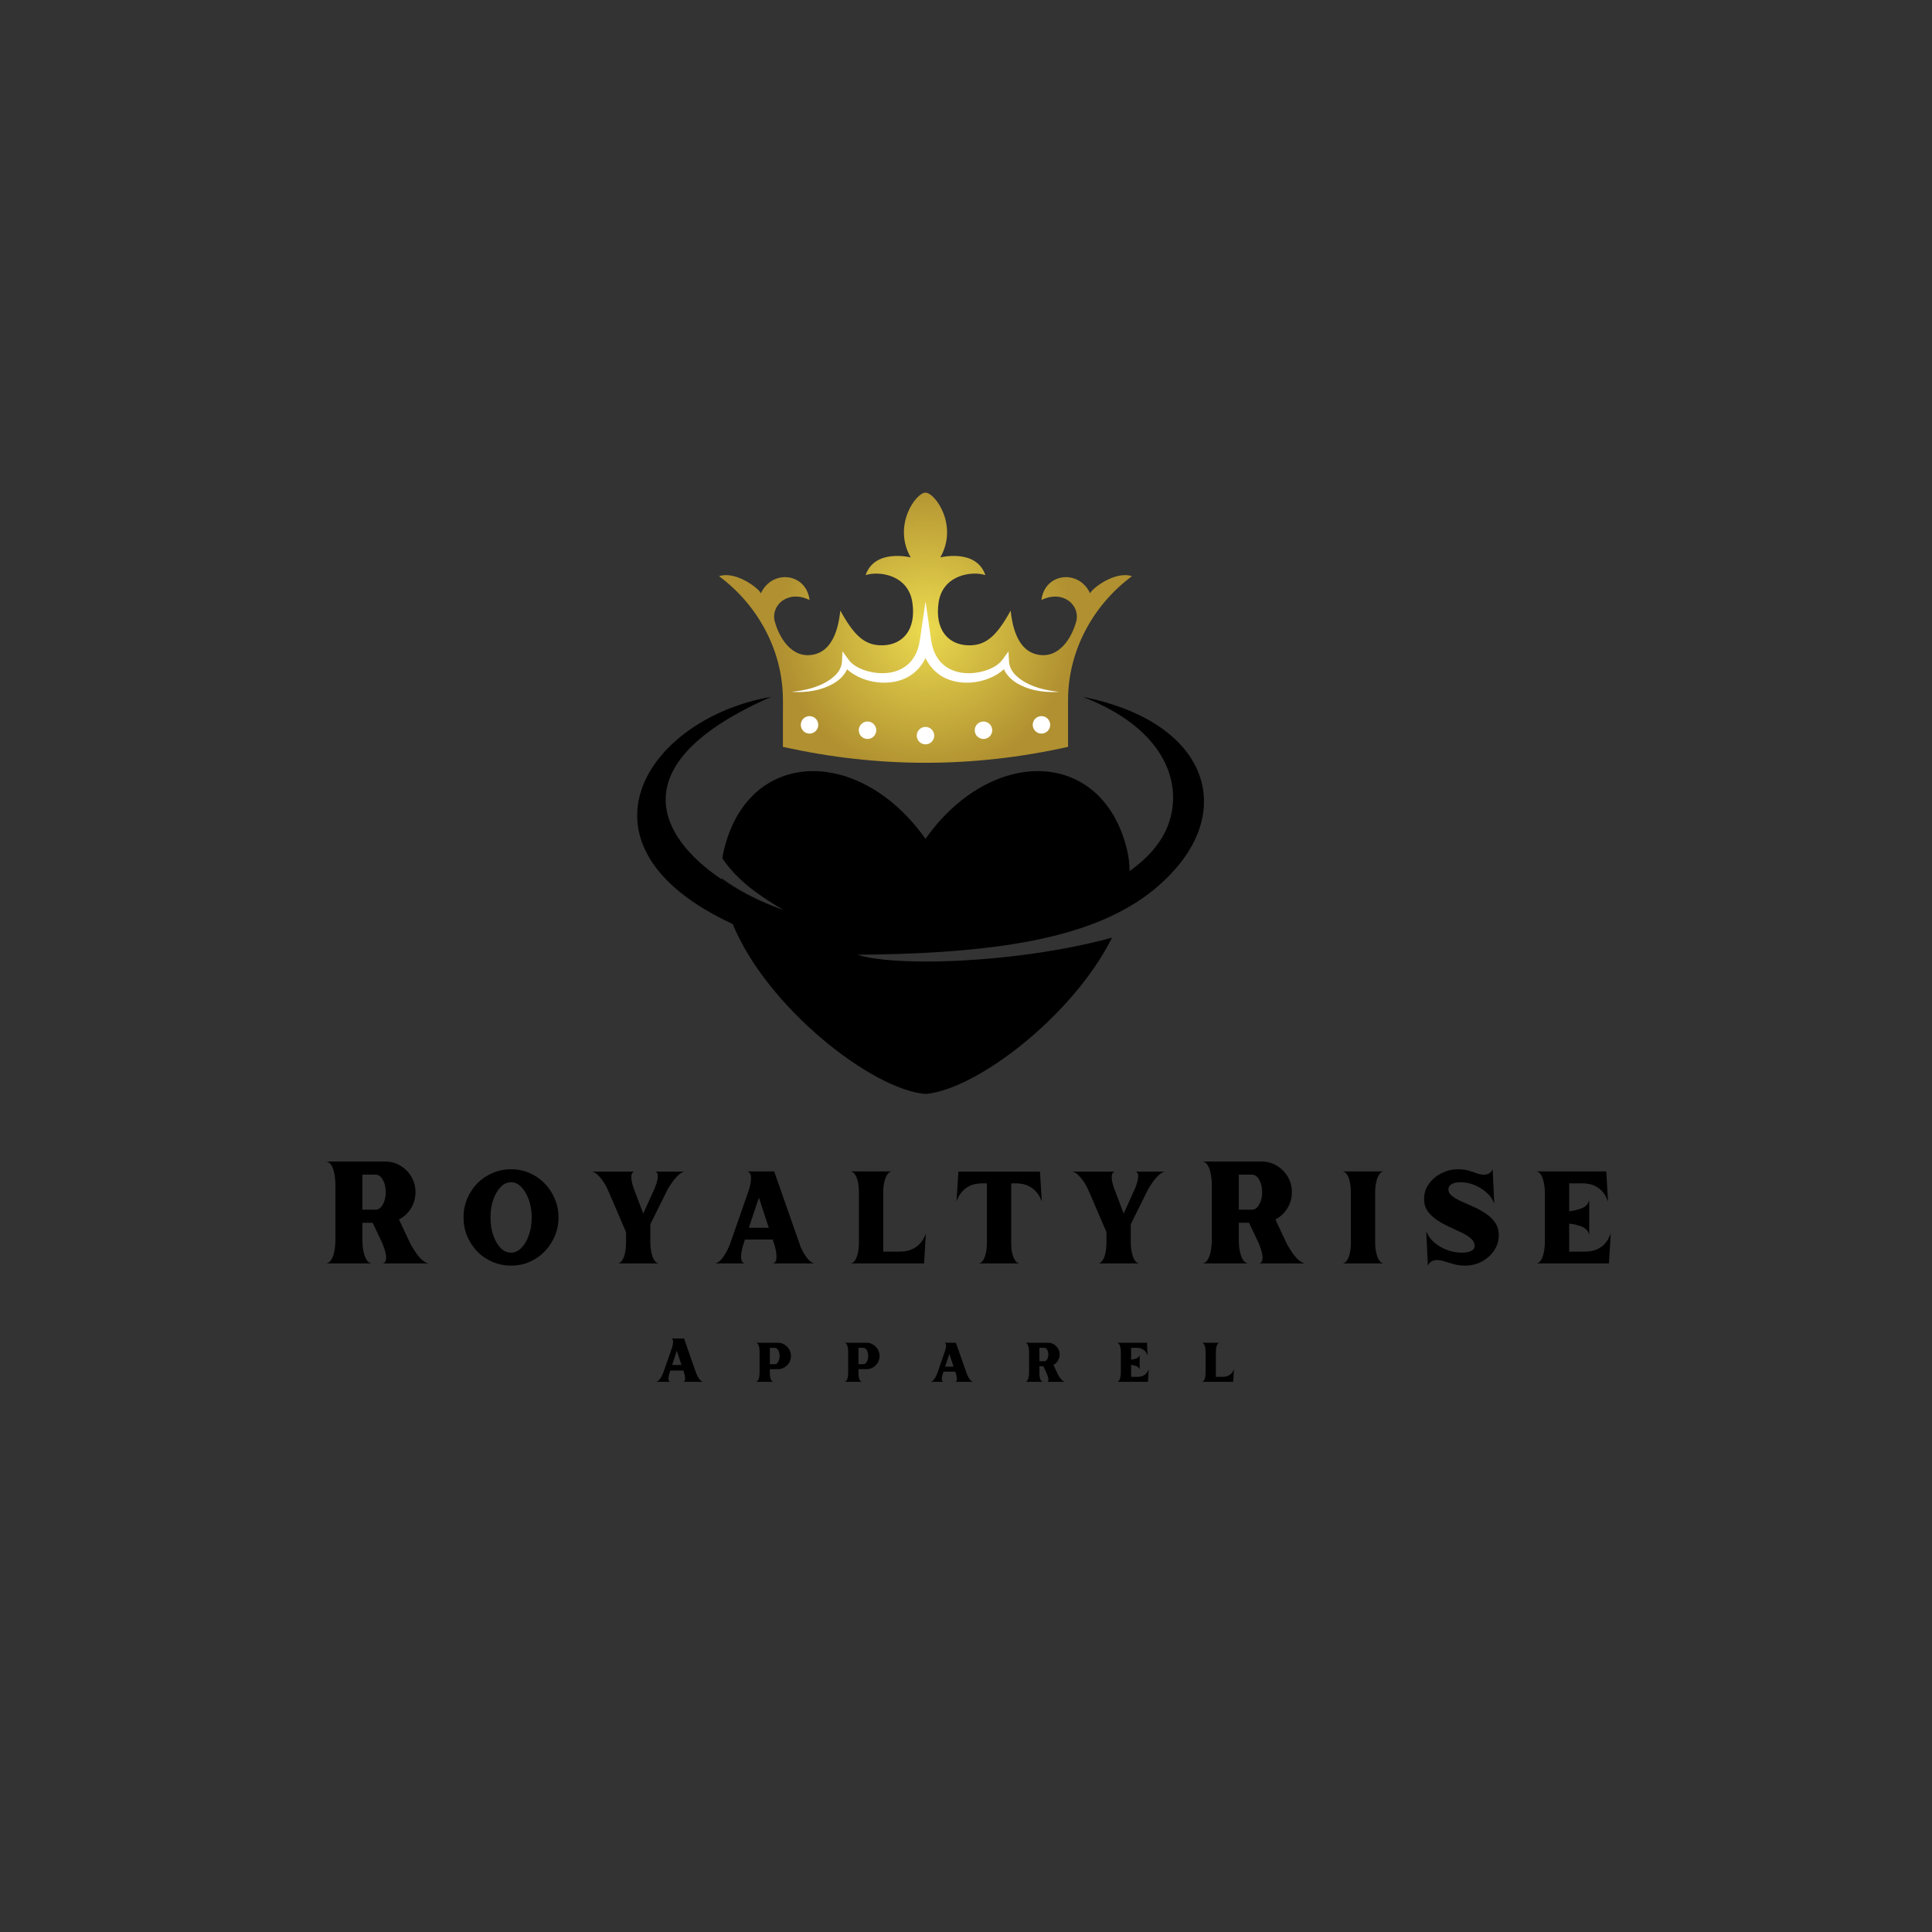 <svg xmlns="http://www.w3.org/2000/svg" xmlns:xlink="http://www.w3.org/1999/xlink" width="500" zoomAndPan="magnify" viewBox="0 0 375 375" height="500" preserveAspectRatio="xMidYMid meet" version="1.0"><rect x="0" y="0" width="375" height="375" fill="#333333" stroke="none"/><defs><g/><clipPath id="957d056fa9"><path d="M 139.562 95.621 L 219.715 95.621 L 219.715 148.152 L 139.562 148.152 Z M 139.562 95.621 " clip-rule="nonzero"/></clipPath><clipPath id="262fab998e"><path d="M 211.598 115.176 C 209.379 110.41 202.781 111.211 202.141 116.457 C 206.434 114.387 209.691 117.559 208.902 120.582 C 208.098 123.605 205.664 128.008 201.266 127.031 C 197.801 126.25 196.559 122.301 196.172 118.512 C 193.535 123.277 191.453 125.41 187.805 125.25 C 184.141 125.098 181.395 122.34 182.184 116.934 C 182.988 111.527 188.707 110.785 191.254 111.625 C 189.496 106.434 182.512 108.191 182.512 108.191 C 186.062 101.98 181.496 95.621 179.637 95.621 C 177.781 95.621 173.215 101.98 176.766 108.191 C 176.766 108.191 169.777 106.434 168.023 111.625 C 170.57 110.785 176.289 111.527 177.09 116.934 C 177.883 122.34 175.137 125.098 171.473 125.25 C 167.82 125.41 165.738 123.277 163.105 118.512 C 162.715 122.301 161.477 126.25 158.012 127.031 C 153.609 128.008 151.176 123.605 150.375 120.582 C 149.582 117.559 152.844 114.387 157.133 116.457 C 156.496 111.211 149.898 110.41 147.676 115.176 C 147.512 114.387 142.898 110.723 139.562 111.84 C 146.875 117.246 151.965 126.035 151.965 135.895 L 151.969 135.895 L 151.969 137.805 L 151.965 137.805 L 151.965 144.961 C 170.414 149.086 188.863 149.086 207.309 144.961 L 207.309 135.895 C 207.309 126.035 212.402 117.246 219.715 111.84 C 216.379 110.723 211.762 114.387 211.598 115.176 Z M 211.598 115.176 " clip-rule="nonzero"/></clipPath><clipPath id="50223093f1"><path d="M 211.598 115.176 C 209.379 110.41 202.781 111.211 202.141 116.457 C 206.434 114.387 209.691 117.559 208.902 120.582 C 208.098 123.605 205.664 128.008 201.266 127.031 C 197.801 126.25 196.559 122.301 196.172 118.512 C 193.535 123.277 191.453 125.41 187.805 125.25 C 184.141 125.098 181.395 122.34 182.184 116.934 C 182.988 111.527 188.707 110.785 191.254 111.625 C 189.496 106.434 182.512 108.191 182.512 108.191 C 186.062 101.98 181.496 95.621 179.637 95.621 C 177.781 95.621 173.215 101.98 176.766 108.191 C 176.766 108.191 169.777 106.434 168.023 111.625 C 170.57 110.785 176.289 111.527 177.09 116.934 C 177.883 122.34 175.137 125.098 171.473 125.25 C 167.82 125.41 165.738 123.277 163.105 118.512 C 162.715 122.301 161.477 126.25 158.012 127.031 C 153.609 128.008 151.176 123.605 150.375 120.582 C 149.582 117.559 152.844 114.387 157.133 116.457 C 156.496 111.211 149.898 110.41 147.676 115.176 C 147.512 114.387 142.898 110.723 139.562 111.84 C 146.875 117.246 151.965 126.035 151.965 135.895 L 151.969 135.895 L 151.969 137.805 L 151.965 137.805 L 151.965 144.961 C 170.414 149.086 188.863 149.086 207.309 144.961 L 207.309 135.895 C 207.309 126.035 212.402 117.246 219.715 111.84 C 216.379 110.723 211.762 114.387 211.598 115.176 " clip-rule="nonzero"/></clipPath><radialGradient gradientTransform="matrix(1, 0, 0, 1, 179.638, 121.837)" gradientUnits="userSpaceOnUse" r="33.864" cx="0" id="2ebb7d743c" cy="0" fx="0" fy="0"><stop stop-opacity="1" stop-color="rgb(92.358%, 85.689%, 30.98%)" offset="0"/><stop stop-opacity="1" stop-color="rgb(92.163%, 85.493%, 30.98%)" offset="0.008"/><stop stop-opacity="1" stop-color="rgb(92.159%, 85.312%, 30.803%)" offset="0.012"/><stop stop-opacity="1" stop-color="rgb(91.982%, 85.118%, 30.608%)" offset="0.016"/><stop stop-opacity="1" stop-color="rgb(91.769%, 84.904%, 30.589%)" offset="0.02"/><stop stop-opacity="1" stop-color="rgb(91.551%, 84.702%, 30.589%)" offset="0.031"/><stop stop-opacity="1" stop-color="rgb(91.37%, 84.502%, 30.394%)" offset="0.035"/><stop stop-opacity="1" stop-color="rgb(91.174%, 84.114%, 30.199%)" offset="0.047"/><stop stop-opacity="1" stop-color="rgb(90.808%, 83.748%, 30.199%)" offset="0.059"/><stop stop-opacity="1" stop-color="rgb(90.614%, 83.554%, 30.179%)" offset="0.062"/><stop stop-opacity="1" stop-color="rgb(90.395%, 83.334%, 29.979%)" offset="0.066"/><stop stop-opacity="1" stop-color="rgb(90.199%, 82.944%, 29.799%)" offset="0.078"/><stop stop-opacity="1" stop-color="rgb(90.012%, 82.75%, 29.799%)" offset="0.09"/><stop stop-opacity="1" stop-color="rgb(89.812%, 82.567%, 29.62%)" offset="0.094"/><stop stop-opacity="1" stop-color="rgb(89.799%, 82.365%, 29.427%)" offset="0.098"/><stop stop-opacity="1" stop-color="rgb(89.604%, 82.153%, 29.41%)" offset="0.102"/><stop stop-opacity="1" stop-color="rgb(89.214%, 81.764%, 29.214%)" offset="0.113"/><stop stop-opacity="1" stop-color="rgb(88.838%, 81.374%, 29.019%)" offset="0.125"/><stop stop-opacity="1" stop-color="rgb(88.643%, 80.998%, 29.019%)" offset="0.137"/><stop stop-opacity="1" stop-color="rgb(88.629%, 80.797%, 29.019%)" offset="0.141"/><stop stop-opacity="1" stop-color="rgb(88.434%, 80.583%, 28.824%)" offset="0.145"/><stop stop-opacity="1" stop-color="rgb(88.231%, 80.382%, 28.629%)" offset="0.156"/><stop stop-opacity="1" stop-color="rgb(88.031%, 80.186%, 28.629%)" offset="0.16"/><stop stop-opacity="1" stop-color="rgb(87.643%, 79.803%, 28.433%)" offset="0.172"/><stop stop-opacity="1" stop-color="rgb(87.45%, 79.439%, 28.239%)" offset="0.184"/><stop stop-opacity="1" stop-color="rgb(87.254%, 79.243%, 28.239%)" offset="0.188"/><stop stop-opacity="1" stop-color="rgb(87.059%, 79.204%, 28.239%)" offset="0.191"/><stop stop-opacity="1" stop-color="rgb(87.059%, 79.004%, 28.239%)" offset="0.195"/><stop stop-opacity="1" stop-color="rgb(87.053%, 78.819%, 28.233%)" offset="0.199"/><stop stop-opacity="1" stop-color="rgb(86.858%, 78.624%, 28.033%)" offset="0.203"/><stop stop-opacity="1" stop-color="rgb(86.482%, 78.429%, 27.84%)" offset="0.215"/><stop stop-opacity="1" stop-color="rgb(86.281%, 78.25%, 27.84%)" offset="0.219"/><stop stop-opacity="1" stop-color="rgb(86.269%, 78.056%, 27.84%)" offset="0.223"/><stop stop-opacity="1" stop-color="rgb(86.073%, 77.844%, 27.644%)" offset="0.227"/><stop stop-opacity="1" stop-color="rgb(85.88%, 77.64%, 27.449%)" offset="0.238"/><stop stop-opacity="1" stop-color="rgb(85.875%, 77.44%, 27.449%)" offset="0.242"/><stop stop-opacity="1" stop-color="rgb(85.68%, 77.249%, 27.449%)" offset="0.246"/><stop stop-opacity="1" stop-color="rgb(85.301%, 77.054%, 27.261%)" offset="0.25"/><stop stop-opacity="1" stop-color="rgb(85.106%, 76.675%, 27.066%)" offset="0.262"/><stop stop-opacity="1" stop-color="rgb(85.004%, 76.384%, 27.06%)" offset="0.27"/><stop stop-opacity="1" stop-color="rgb(84.808%, 76.178%, 26.956%)" offset="0.273"/><stop stop-opacity="1" stop-color="rgb(84.607%, 75.98%, 26.761%)" offset="0.281"/><stop stop-opacity="1" stop-color="rgb(84.407%, 75.688%, 26.669%)" offset="0.289"/><stop stop-opacity="1" stop-color="rgb(84.219%, 75.302%, 26.669%)" offset="0.297"/><stop stop-opacity="1" stop-color="rgb(84.033%, 75.014%, 26.669%)" offset="0.305"/><stop stop-opacity="1" stop-color="rgb(83.832%, 74.908%, 26.569%)" offset="0.309"/><stop stop-opacity="1" stop-color="rgb(83.627%, 74.794%, 26.369%)" offset="0.312"/><stop stop-opacity="1" stop-color="rgb(83.429%, 74.498%, 26.27%)" offset="0.32"/><stop stop-opacity="1" stop-color="rgb(83.234%, 74.214%, 26.173%)" offset="0.328"/><stop stop-opacity="1" stop-color="rgb(83.047%, 74.028%, 25.978%)" offset="0.336"/><stop stop-opacity="1" stop-color="rgb(82.861%, 73.84%, 25.879%)" offset="0.344"/><stop stop-opacity="1" stop-color="rgb(82.758%, 73.636%, 25.879%)" offset="0.348"/><stop stop-opacity="1" stop-color="rgb(82.64%, 73.427%, 25.879%)" offset="0.352"/><stop stop-opacity="1" stop-color="rgb(82.439%, 73.227%, 25.777%)" offset="0.359"/><stop stop-opacity="1" stop-color="rgb(82.251%, 72.934%, 25.581%)" offset="0.367"/><stop stop-opacity="1" stop-color="rgb(81.964%, 72.647%, 25.49%)" offset="0.375"/><stop stop-opacity="1" stop-color="rgb(81.671%, 72.461%, 25.401%)" offset="0.383"/><stop stop-opacity="1" stop-color="rgb(81.569%, 72.276%, 25.217%)" offset="0.391"/><stop stop-opacity="1" stop-color="rgb(81.473%, 72.072%, 25.11%)" offset="0.395"/><stop stop-opacity="1" stop-color="rgb(81.279%, 71.861%, 25.099%)" offset="0.398"/><stop stop-opacity="1" stop-color="rgb(81.078%, 71.66%, 25.099%)" offset="0.406"/><stop stop-opacity="1" stop-color="rgb(80.878%, 71.37%, 25.005%)" offset="0.414"/><stop stop-opacity="1" stop-color="rgb(80.688%, 70.99%, 24.809%)" offset="0.422"/><stop stop-opacity="1" stop-color="rgb(80.495%, 70.694%, 24.709%)" offset="0.43"/><stop stop-opacity="1" stop-color="rgb(80.284%, 70.483%, 24.709%)" offset="0.438"/><stop stop-opacity="1" stop-color="rgb(80.089%, 70.186%, 24.605%)" offset="0.445"/><stop stop-opacity="1" stop-color="rgb(79.903%, 69.896%, 24.405%)" offset="0.453"/><stop stop-opacity="1" stop-color="rgb(79.617%, 69.708%, 24.309%)" offset="0.461"/><stop stop-opacity="1" stop-color="rgb(79.33%, 69.521%, 24.309%)" offset="0.469"/><stop stop-opacity="1" stop-color="rgb(79.227%, 69.318%, 24.21%)" offset="0.473"/><stop stop-opacity="1" stop-color="rgb(79.109%, 69.115%, 24.014%)" offset="0.477"/><stop stop-opacity="1" stop-color="rgb(78.909%, 68.916%, 23.92%)" offset="0.484"/><stop stop-opacity="1" stop-color="rgb(78.722%, 68.625%, 23.92%)" offset="0.492"/><stop stop-opacity="1" stop-color="rgb(78.526%, 68.336%, 23.734%)" offset="0.5"/><stop stop-opacity="1" stop-color="rgb(78.429%, 68.239%, 23.538%)" offset="0.508"/><stop stop-opacity="1" stop-color="rgb(78.429%, 68.057%, 23.529%)" offset="0.512"/><stop stop-opacity="1" stop-color="rgb(78.256%, 67.857%, 23.529%)" offset="0.516"/><stop stop-opacity="1" stop-color="rgb(78.062%, 67.818%, 23.529%)" offset="0.52"/><stop stop-opacity="1" stop-color="rgb(77.844%, 67.615%, 23.334%)" offset="0.523"/><stop stop-opacity="1" stop-color="rgb(77.455%, 67.247%, 23.14%)" offset="0.535"/><stop stop-opacity="1" stop-color="rgb(77.255%, 66.864%, 23.14%)" offset="0.547"/><stop stop-opacity="1" stop-color="rgb(77.078%, 66.493%, 22.969%)" offset="0.559"/><stop stop-opacity="1" stop-color="rgb(76.883%, 66.293%, 22.774%)" offset="0.562"/><stop stop-opacity="1" stop-color="rgb(76.663%, 66.074%, 22.749%)" offset="0.566"/><stop stop-opacity="1" stop-color="rgb(76.282%, 65.685%, 22.557%)" offset="0.578"/><stop stop-opacity="1" stop-color="rgb(75.912%, 65.294%, 22.357%)" offset="0.59"/><stop stop-opacity="1" stop-color="rgb(75.711%, 65.076%, 22.35%)" offset="0.602"/><stop stop-opacity="1" stop-color="rgb(75.69%, 64.88%, 22.35%)" offset="0.605"/><stop stop-opacity="1" stop-color="rgb(75.674%, 64.694%, 22.336%)" offset="0.609"/><stop stop-opacity="1" stop-color="rgb(75.475%, 64.494%, 22.141%)" offset="0.613"/><stop stop-opacity="1" stop-color="rgb(75.095%, 64.114%, 21.959%)" offset="0.625"/><stop stop-opacity="1" stop-color="rgb(74.715%, 63.734%, 21.776%)" offset="0.637"/><stop stop-opacity="1" stop-color="rgb(74.519%, 63.445%, 21.581%)" offset="0.645"/><stop stop-opacity="1" stop-color="rgb(74.405%, 63.239%, 21.57%)" offset="0.648"/><stop stop-opacity="1" stop-color="rgb(74.211%, 63.04%, 21.57%)" offset="0.656"/><stop stop-opacity="1" stop-color="rgb(74.025%, 62.747%, 21.475%)" offset="0.664"/><stop stop-opacity="1" stop-color="rgb(73.83%, 62.361%, 21.28%)" offset="0.672"/><stop stop-opacity="1" stop-color="rgb(73.628%, 62.064%, 21.179%)" offset="0.68"/><stop stop-opacity="1" stop-color="rgb(73.419%, 61.949%, 21.169%)" offset="0.688"/><stop stop-opacity="1" stop-color="rgb(73.123%, 61.749%, 20.969%)" offset="0.691"/><stop stop-opacity="1" stop-color="rgb(72.748%, 61.368%, 20.779%)" offset="0.699"/><stop stop-opacity="1" stop-color="rgb(72.552%, 60.988%, 20.779%)" offset="0.715"/><stop stop-opacity="1" stop-color="rgb(72.45%, 60.689%, 20.68%)" offset="0.723"/><stop stop-opacity="1" stop-color="rgb(72.255%, 60.484%, 20.485%)" offset="0.727"/><stop stop-opacity="1" stop-color="rgb(72.054%, 60.287%, 20.389%)" offset="0.734"/><stop stop-opacity="1" stop-color="rgb(71.854%, 59.995%, 20.291%)" offset="0.742"/><stop stop-opacity="1" stop-color="rgb(71.573%, 59.706%, 20.096%)" offset="0.75"/><stop stop-opacity="1" stop-color="rgb(71.379%, 59.415%, 20%)" offset="0.758"/><stop stop-opacity="1" stop-color="rgb(71.175%, 59.196%, 20%)" offset="0.77"/><stop stop-opacity="1" stop-color="rgb(70.972%, 58.989%, 19.804%)" offset="0.773"/><stop stop-opacity="1" stop-color="rgb(70.776%, 58.617%, 19.609%)" offset="0.785"/><stop stop-opacity="1" stop-color="rgb(70.393%, 58.234%, 19.609%)" offset="0.797"/><stop stop-opacity="1" stop-color="rgb(70.2%, 57.869%, 19.438%)" offset="0.809"/><stop stop-opacity="1" stop-color="rgb(70%, 57.663%, 19.243%)" offset="0.812"/><stop stop-opacity="1" stop-color="rgb(69.794%, 57.434%, 19.22%)" offset="0.816"/><stop stop-opacity="1" stop-color="rgb(69.598%, 57.048%, 19.218%)" offset="0.824"/><stop stop-opacity="1" stop-color="rgb(69.409%, 56.859%, 19.022%)" offset="0.832"/><stop stop-opacity="1" stop-color="rgb(69.214%, 56.664%, 18.822%)" offset="0.84"/><stop stop-opacity="1" stop-color="rgb(69.019%, 56.47%, 18.819%)" offset="1"/></radialGradient><clipPath id="12427861e6"><path d="M 123 135 L 234 135 L 234 212.602 L 123 212.602 Z M 123 135 " clip-rule="nonzero"/></clipPath></defs><g fill="#000000" fill-opacity="1"><g transform="translate(61.819, 245.234)"><g><path d="M 10.266 0 L 1.547 0 C 1.91 -0.094 2.203 -0.305 2.422 -0.641 C 2.648 -0.984 2.828 -1.379 2.953 -1.828 C 3.078 -2.285 3.16 -2.738 3.203 -3.188 C 3.254 -3.645 3.281 -4.023 3.281 -4.328 L 3.281 -15.484 C 3.281 -15.785 3.254 -16.156 3.203 -16.594 C 3.16 -17.039 3.078 -17.492 2.953 -17.953 C 2.828 -18.422 2.648 -18.82 2.422 -19.156 C 2.203 -19.5 1.91 -19.707 1.547 -19.781 L 12.953 -19.781 C 14.035 -19.781 15.02 -19.508 15.906 -18.969 C 16.789 -18.438 17.5 -17.723 18.031 -16.828 C 18.562 -15.93 18.828 -14.93 18.828 -13.828 C 18.828 -12.672 18.531 -11.617 17.938 -10.672 C 17.344 -9.734 16.57 -9.02 15.625 -8.531 L 17.859 -3.781 C 18.109 -3.332 18.414 -2.828 18.781 -2.266 C 19.145 -1.711 19.551 -1.219 20 -0.781 C 20.457 -0.352 20.914 -0.094 21.375 0 L 12.5 0 C 12.812 -0.094 13.004 -0.305 13.078 -0.641 C 13.16 -0.984 13.156 -1.379 13.062 -1.828 C 12.969 -2.285 12.836 -2.738 12.672 -3.188 C 12.516 -3.645 12.359 -4.023 12.203 -4.328 L 10.516 -7.891 L 8.531 -7.891 L 8.531 -4.328 C 8.531 -4.023 8.551 -3.645 8.594 -3.188 C 8.645 -2.738 8.734 -2.285 8.859 -1.828 C 8.984 -1.379 9.156 -0.984 9.375 -0.641 C 9.602 -0.305 9.898 -0.094 10.266 0 Z M 11.109 -17.234 L 8.531 -17.234 L 8.531 -10.438 L 11.109 -10.438 C 11.648 -10.438 12.109 -10.77 12.484 -11.438 C 12.867 -12.102 13.062 -12.898 13.062 -13.828 C 13.062 -14.766 12.867 -15.566 12.484 -16.234 C 12.109 -16.898 11.648 -17.234 11.109 -17.234 Z M 11.109 -17.234 "/></g></g></g><g fill="#000000" fill-opacity="1"><g transform="translate(89.266, 245.234)"><g><path d="M 9.922 0.422 C 8.66 0.422 7.469 0.18 6.344 -0.297 C 5.219 -0.773 4.234 -1.441 3.391 -2.297 C 2.555 -3.16 1.898 -4.156 1.422 -5.281 C 0.941 -6.414 0.703 -7.633 0.703 -8.938 C 0.703 -10.227 0.941 -11.441 1.422 -12.578 C 1.898 -13.711 2.555 -14.707 3.391 -15.562 C 4.234 -16.414 5.219 -17.082 6.344 -17.562 C 7.469 -18.039 8.66 -18.281 9.922 -18.281 C 11.203 -18.281 12.395 -18.039 13.5 -17.562 C 14.613 -17.082 15.586 -16.414 16.422 -15.562 C 17.266 -14.707 17.926 -13.711 18.406 -12.578 C 18.895 -11.441 19.141 -10.227 19.141 -8.938 C 19.141 -7.633 18.895 -6.414 18.406 -5.281 C 17.926 -4.156 17.266 -3.16 16.422 -2.297 C 15.586 -1.441 14.613 -0.773 13.5 -0.297 C 12.395 0.18 11.203 0.422 9.922 0.422 Z M 9.922 -15.766 C 9.18 -15.766 8.508 -15.453 7.906 -14.828 C 7.312 -14.211 6.832 -13.391 6.469 -12.359 C 6.113 -11.336 5.938 -10.195 5.938 -8.938 C 5.938 -7.664 6.113 -6.508 6.469 -5.469 C 6.832 -4.438 7.312 -3.613 7.906 -3 C 8.508 -2.395 9.18 -2.094 9.922 -2.094 C 10.66 -2.094 11.328 -2.395 11.922 -3 C 12.523 -3.613 13.008 -4.438 13.375 -5.469 C 13.75 -6.508 13.938 -7.664 13.938 -8.938 C 13.938 -10.195 13.75 -11.336 13.375 -12.359 C 13.008 -13.391 12.523 -14.211 11.922 -14.828 C 11.328 -15.453 10.66 -15.766 9.922 -15.766 Z M 9.922 -15.766 "/></g></g></g><g fill="#000000" fill-opacity="1"><g transform="translate(114.762, 245.234)"><g><path d="M 13.062 0 L 5.203 0 C 5.523 -0.07 5.785 -0.266 5.984 -0.578 C 6.191 -0.891 6.352 -1.254 6.469 -1.672 C 6.582 -2.086 6.656 -2.492 6.688 -2.891 C 6.727 -3.297 6.75 -3.633 6.75 -3.906 L 6.75 -6.078 L 3.328 -14.047 C 3.223 -14.297 3.066 -14.617 2.859 -15.016 C 2.648 -15.41 2.398 -15.805 2.109 -16.203 C 1.816 -16.609 1.504 -16.961 1.172 -17.266 C 0.836 -17.566 0.492 -17.754 0.141 -17.828 L 8.391 -17.828 C 8.078 -17.754 7.883 -17.547 7.812 -17.203 C 7.75 -16.867 7.758 -16.477 7.844 -16.031 C 7.926 -15.594 8.035 -15.164 8.172 -14.75 L 10.094 -9.688 L 12.359 -14.703 C 12.523 -15.109 12.664 -15.535 12.781 -15.984 C 12.895 -16.441 12.938 -16.844 12.906 -17.188 C 12.875 -17.539 12.695 -17.754 12.375 -17.828 L 18.125 -17.828 C 17.707 -17.754 17.285 -17.508 16.859 -17.094 C 16.43 -16.688 16.039 -16.227 15.688 -15.719 C 15.332 -15.207 15.039 -14.754 14.812 -14.359 L 11.469 -7.609 L 11.469 -3.906 C 11.469 -3.633 11.492 -3.297 11.547 -2.891 C 11.598 -2.492 11.676 -2.086 11.781 -1.672 C 11.895 -1.254 12.055 -0.891 12.266 -0.578 C 12.473 -0.266 12.738 -0.07 13.062 0 Z M 13.062 0 "/></g></g></g><g fill="#000000" fill-opacity="1"><g transform="translate(138.675, 245.234)"><g><path d="M 5.875 0 L 0.141 0 C 0.484 -0.07 0.805 -0.258 1.109 -0.562 C 1.422 -0.863 1.703 -1.219 1.953 -1.625 C 2.211 -2.031 2.438 -2.438 2.625 -2.844 C 2.812 -3.25 2.953 -3.582 3.047 -3.844 L 6.641 -14.141 C 6.734 -14.422 6.828 -14.758 6.922 -15.156 C 7.016 -15.551 7.07 -15.941 7.094 -16.328 C 7.113 -16.711 7.07 -17.047 6.969 -17.328 C 6.863 -17.609 6.672 -17.785 6.391 -17.859 L 11.594 -17.859 L 16.625 -3.5 C 16.676 -3.332 16.785 -3.07 16.953 -2.719 C 17.129 -2.375 17.336 -2.004 17.578 -1.609 C 17.828 -1.211 18.102 -0.863 18.406 -0.562 C 18.719 -0.258 19.055 -0.07 19.422 0 L 11.328 0 C 11.711 -0.094 11.938 -0.352 12 -0.781 C 12.062 -1.219 12.051 -1.703 11.969 -2.234 C 11.883 -2.766 11.773 -3.227 11.641 -3.625 L 11.312 -4.641 L 5.906 -4.641 L 5.625 -3.703 C 5.488 -3.328 5.367 -2.863 5.266 -2.312 C 5.16 -1.77 5.141 -1.27 5.203 -0.812 C 5.273 -0.363 5.5 -0.094 5.875 0 Z M 10.547 -6.922 L 8.625 -12.781 L 6.672 -6.922 Z M 10.547 -6.922 "/></g></g></g><g fill="#000000" fill-opacity="1"><g transform="translate(163.889, 245.234)"><g><path d="M 7.547 -2.297 L 10.734 -2.297 C 11.68 -2.297 12.469 -2.441 13.094 -2.734 C 13.727 -3.023 14.234 -3.375 14.609 -3.781 C 14.984 -4.195 15.266 -4.598 15.453 -4.984 C 15.648 -5.367 15.773 -5.656 15.828 -5.844 L 15.469 0 L 1.266 0 C 1.586 -0.07 1.852 -0.266 2.062 -0.578 C 2.27 -0.891 2.43 -1.254 2.547 -1.672 C 2.66 -2.086 2.734 -2.492 2.766 -2.891 C 2.805 -3.297 2.828 -3.633 2.828 -3.906 L 2.828 -13.969 C 2.828 -14.227 2.805 -14.562 2.766 -14.969 C 2.734 -15.375 2.66 -15.781 2.547 -16.188 C 2.43 -16.602 2.27 -16.969 2.062 -17.281 C 1.852 -17.594 1.586 -17.785 1.266 -17.859 L 9.125 -17.859 C 8.812 -17.785 8.551 -17.594 8.344 -17.281 C 8.133 -16.969 7.973 -16.602 7.859 -16.188 C 7.742 -15.781 7.66 -15.375 7.609 -14.969 C 7.566 -14.562 7.547 -14.227 7.547 -13.969 Z M 7.547 -2.297 "/></g></g></g><g fill="#000000" fill-opacity="1"><g transform="translate(185.512, 245.234)"><g><path d="M 0.141 -12.016 L 0.516 -17.828 L 16.344 -17.828 L 16.703 -12.016 C 16.648 -12.18 16.531 -12.457 16.344 -12.844 C 16.156 -13.227 15.867 -13.629 15.484 -14.047 C 15.109 -14.461 14.602 -14.816 13.969 -15.109 C 13.344 -15.398 12.562 -15.547 11.625 -15.547 L 10.766 -15.547 L 10.766 -3.906 C 10.766 -3.633 10.781 -3.297 10.812 -2.891 C 10.852 -2.492 10.93 -2.086 11.047 -1.672 C 11.16 -1.254 11.32 -0.891 11.531 -0.578 C 11.738 -0.266 12.016 -0.07 12.359 0 L 4.5 0 C 4.812 -0.07 5.07 -0.266 5.281 -0.578 C 5.488 -0.891 5.648 -1.254 5.766 -1.672 C 5.879 -2.086 5.953 -2.492 5.984 -2.891 C 6.023 -3.297 6.047 -3.633 6.047 -3.906 L 6.047 -15.547 L 5.234 -15.547 C 4.266 -15.547 3.461 -15.398 2.828 -15.109 C 2.203 -14.816 1.703 -14.461 1.328 -14.047 C 0.953 -13.629 0.672 -13.227 0.484 -12.844 C 0.305 -12.457 0.191 -12.18 0.141 -12.016 Z M 0.141 -12.016 "/></g></g></g><g fill="#000000" fill-opacity="1"><g transform="translate(208.012, 245.234)"><g><path d="M 13.062 0 L 5.203 0 C 5.523 -0.07 5.785 -0.266 5.984 -0.578 C 6.191 -0.891 6.352 -1.254 6.469 -1.672 C 6.582 -2.086 6.656 -2.492 6.688 -2.891 C 6.727 -3.297 6.75 -3.633 6.75 -3.906 L 6.75 -6.078 L 3.328 -14.047 C 3.223 -14.297 3.066 -14.617 2.859 -15.016 C 2.648 -15.41 2.398 -15.805 2.109 -16.203 C 1.816 -16.609 1.504 -16.961 1.172 -17.266 C 0.836 -17.566 0.492 -17.754 0.141 -17.828 L 8.391 -17.828 C 8.078 -17.754 7.883 -17.547 7.812 -17.203 C 7.75 -16.867 7.758 -16.477 7.844 -16.031 C 7.926 -15.594 8.035 -15.164 8.172 -14.75 L 10.094 -9.688 L 12.359 -14.703 C 12.523 -15.109 12.664 -15.535 12.781 -15.984 C 12.895 -16.441 12.938 -16.844 12.906 -17.188 C 12.875 -17.539 12.695 -17.754 12.375 -17.828 L 18.125 -17.828 C 17.707 -17.754 17.285 -17.508 16.859 -17.094 C 16.43 -16.688 16.039 -16.227 15.688 -15.719 C 15.332 -15.207 15.039 -14.754 14.812 -14.359 L 11.469 -7.609 L 11.469 -3.906 C 11.469 -3.633 11.492 -3.297 11.547 -2.891 C 11.598 -2.492 11.676 -2.086 11.781 -1.672 C 11.895 -1.254 12.055 -0.891 12.266 -0.578 C 12.473 -0.266 12.738 -0.07 13.062 0 Z M 13.062 0 "/></g></g></g><g fill="#000000" fill-opacity="1"><g transform="translate(231.926, 245.234)"><g><path d="M 10.266 0 L 1.547 0 C 1.91 -0.094 2.203 -0.305 2.422 -0.641 C 2.648 -0.984 2.828 -1.379 2.953 -1.828 C 3.078 -2.285 3.16 -2.738 3.203 -3.188 C 3.254 -3.645 3.281 -4.023 3.281 -4.328 L 3.281 -15.484 C 3.281 -15.785 3.254 -16.156 3.203 -16.594 C 3.16 -17.039 3.078 -17.492 2.953 -17.953 C 2.828 -18.422 2.648 -18.82 2.422 -19.156 C 2.203 -19.5 1.91 -19.707 1.547 -19.781 L 12.953 -19.781 C 14.035 -19.781 15.02 -19.508 15.906 -18.969 C 16.789 -18.438 17.5 -17.723 18.031 -16.828 C 18.562 -15.93 18.828 -14.93 18.828 -13.828 C 18.828 -12.672 18.531 -11.617 17.938 -10.672 C 17.344 -9.734 16.57 -9.02 15.625 -8.531 L 17.859 -3.781 C 18.109 -3.332 18.414 -2.828 18.781 -2.266 C 19.145 -1.711 19.551 -1.219 20 -0.781 C 20.457 -0.352 20.914 -0.094 21.375 0 L 12.5 0 C 12.812 -0.094 13.004 -0.305 13.078 -0.641 C 13.16 -0.984 13.156 -1.379 13.062 -1.828 C 12.969 -2.285 12.836 -2.738 12.672 -3.188 C 12.516 -3.645 12.359 -4.023 12.203 -4.328 L 10.516 -7.891 L 8.531 -7.891 L 8.531 -4.328 C 8.531 -4.023 8.551 -3.645 8.594 -3.188 C 8.645 -2.738 8.734 -2.285 8.859 -1.828 C 8.984 -1.379 9.156 -0.984 9.375 -0.641 C 9.602 -0.305 9.898 -0.094 10.266 0 Z M 11.109 -17.234 L 8.531 -17.234 L 8.531 -10.438 L 11.109 -10.438 C 11.648 -10.438 12.109 -10.77 12.484 -11.438 C 12.867 -12.102 13.062 -12.898 13.062 -13.828 C 13.062 -14.766 12.867 -15.566 12.484 -16.234 C 12.109 -16.898 11.648 -17.234 11.109 -17.234 Z M 11.109 -17.234 "/></g></g></g><g fill="#000000" fill-opacity="1"><g transform="translate(259.372, 245.234)"><g><path d="M 7.547 -13.969 L 7.547 -3.906 C 7.547 -3.633 7.566 -3.297 7.609 -2.891 C 7.66 -2.492 7.742 -2.086 7.859 -1.672 C 7.973 -1.254 8.133 -0.891 8.344 -0.578 C 8.551 -0.266 8.812 -0.07 9.125 0 L 1.266 0 C 1.586 -0.07 1.852 -0.266 2.062 -0.578 C 2.27 -0.891 2.43 -1.254 2.547 -1.672 C 2.66 -2.086 2.734 -2.492 2.766 -2.891 C 2.805 -3.297 2.828 -3.633 2.828 -3.906 L 2.828 -13.969 C 2.828 -14.227 2.805 -14.562 2.766 -14.969 C 2.734 -15.375 2.66 -15.781 2.547 -16.188 C 2.43 -16.602 2.27 -16.969 2.062 -17.281 C 1.852 -17.594 1.586 -17.785 1.266 -17.859 L 9.125 -17.859 C 8.812 -17.785 8.551 -17.594 8.344 -17.281 C 8.133 -16.969 7.973 -16.602 7.859 -16.188 C 7.742 -15.781 7.66 -15.375 7.609 -14.969 C 7.566 -14.562 7.547 -14.227 7.547 -13.969 Z M 7.547 -13.969 "/></g></g></g><g fill="#000000" fill-opacity="1"><g transform="translate(275.428, 245.234)"><g><path d="M 10.797 -3.359 C 10.797 -3.93 10.562 -4.422 10.094 -4.828 C 9.625 -5.242 9.016 -5.629 8.266 -5.984 C 7.523 -6.348 6.738 -6.719 5.906 -7.094 C 5.07 -7.469 4.285 -7.898 3.547 -8.391 C 2.805 -8.879 2.191 -9.453 1.703 -10.109 C 1.223 -10.773 0.984 -11.578 0.984 -12.516 C 0.984 -13.578 1.285 -14.539 1.891 -15.406 C 2.492 -16.27 3.301 -16.961 4.312 -17.484 C 5.32 -18.016 6.41 -18.281 7.578 -18.281 C 8.328 -18.281 8.992 -18.195 9.578 -18.031 C 10.16 -17.863 10.695 -17.688 11.188 -17.5 C 11.676 -17.32 12.148 -17.234 12.609 -17.234 C 13.398 -17.234 13.961 -17.582 14.297 -18.281 L 14.609 -11.562 C 14.367 -12.332 13.906 -13.031 13.219 -13.656 C 12.539 -14.289 11.75 -14.801 10.844 -15.188 C 9.945 -15.57 9.023 -15.766 8.078 -15.766 C 7.328 -15.766 6.742 -15.641 6.328 -15.391 C 5.91 -15.141 5.703 -14.797 5.703 -14.359 C 5.703 -13.891 5.938 -13.469 6.406 -13.094 C 6.883 -12.727 7.488 -12.379 8.219 -12.047 C 8.957 -11.723 9.742 -11.375 10.578 -11 C 11.422 -10.625 12.211 -10.188 12.953 -9.688 C 13.703 -9.195 14.312 -8.609 14.781 -7.922 C 15.25 -7.234 15.484 -6.41 15.484 -5.453 C 15.484 -4.379 15.18 -3.398 14.578 -2.516 C 13.984 -1.629 13.191 -0.914 12.203 -0.375 C 11.211 0.156 10.125 0.422 8.938 0.422 C 8.195 0.422 7.5 0.332 6.844 0.156 C 6.195 -0.02 5.598 -0.195 5.047 -0.375 C 4.504 -0.562 3.988 -0.656 3.5 -0.656 C 2.656 -0.656 2.062 -0.297 1.719 0.422 L 1.406 -6.297 C 1.656 -5.523 2.133 -4.816 2.844 -4.172 C 3.551 -3.535 4.383 -3.031 5.344 -2.656 C 6.301 -2.281 7.289 -2.094 8.312 -2.094 C 9.082 -2.094 9.688 -2.203 10.125 -2.422 C 10.57 -2.648 10.797 -2.961 10.797 -3.359 Z M 10.797 -3.359 "/></g></g></g><g fill="#000000" fill-opacity="1"><g transform="translate(296.995, 245.234)"><g><path d="M 15.297 0 L 1.266 0 C 1.586 -0.07 1.852 -0.266 2.062 -0.578 C 2.27 -0.891 2.43 -1.254 2.547 -1.672 C 2.66 -2.086 2.738 -2.492 2.781 -2.891 C 2.832 -3.297 2.859 -3.633 2.859 -3.906 L 2.859 -13.969 C 2.859 -14.227 2.832 -14.562 2.781 -14.969 C 2.738 -15.375 2.66 -15.781 2.547 -16.188 C 2.43 -16.602 2.27 -16.969 2.062 -17.281 C 1.852 -17.594 1.586 -17.785 1.266 -17.859 L 14.781 -17.859 L 15.125 -12.016 C 15.062 -12.18 14.941 -12.457 14.766 -12.844 C 14.586 -13.227 14.312 -13.629 13.938 -14.047 C 13.57 -14.461 13.07 -14.816 12.438 -15.109 C 11.812 -15.398 11.02 -15.547 10.062 -15.547 L 7.578 -15.547 L 7.578 -10.125 C 8.461 -10.219 9.285 -10.414 10.047 -10.719 C 10.805 -11.031 11.281 -11.555 11.469 -12.297 L 11.469 -5.562 C 11.281 -6.301 10.805 -6.828 10.047 -7.141 C 9.285 -7.453 8.461 -7.645 7.578 -7.719 L 7.578 -2.297 L 10.578 -2.297 C 11.535 -2.297 12.328 -2.441 12.953 -2.734 C 13.586 -3.023 14.094 -3.379 14.469 -3.797 C 14.844 -4.223 15.117 -4.629 15.297 -5.016 C 15.484 -5.398 15.602 -5.676 15.656 -5.844 Z M 15.297 0 "/></g></g></g><g fill="#000000" fill-opacity="1"><g transform="translate(127.197, 268.208)"><g><path d="M 5.078 -3.266 L 4.172 -6.016 L 3.266 -3.266 Z M 2.891 0 L 0.188 0 C 0.352 -0.039 0.504 -0.129 0.641 -0.266 C 0.785 -0.41 0.922 -0.578 1.047 -0.766 C 1.172 -0.961 1.273 -1.156 1.359 -1.344 C 1.441 -1.531 1.508 -1.688 1.562 -1.812 L 3.25 -6.641 C 3.301 -6.785 3.344 -6.945 3.375 -7.125 C 3.414 -7.312 3.441 -7.492 3.453 -7.672 C 3.461 -7.859 3.441 -8.02 3.391 -8.156 C 3.348 -8.289 3.258 -8.375 3.125 -8.406 L 5.578 -8.406 L 7.906 -1.734 C 7.977 -1.555 8.078 -1.336 8.203 -1.078 C 8.336 -0.828 8.492 -0.598 8.672 -0.391 C 8.848 -0.18 9.039 -0.051 9.25 0 L 5.453 0 C 5.629 -0.051 5.734 -0.176 5.766 -0.375 C 5.797 -0.57 5.789 -0.797 5.75 -1.047 C 5.707 -1.297 5.66 -1.508 5.609 -1.688 L 5.438 -2.188 L 2.906 -2.188 L 2.766 -1.734 C 2.711 -1.598 2.664 -1.438 2.625 -1.25 C 2.582 -1.07 2.555 -0.891 2.547 -0.703 C 2.547 -0.523 2.566 -0.367 2.609 -0.234 C 2.66 -0.109 2.754 -0.031 2.891 0 Z M 2.891 0 "/></g></g></g><g fill="#000000" fill-opacity="1"><g transform="translate(146.229, 268.208)"><g><path d="M 3.875 0 L 0.547 0 C 0.68 -0.031 0.789 -0.109 0.875 -0.234 C 0.969 -0.367 1.035 -0.523 1.078 -0.703 C 1.129 -0.879 1.16 -1.051 1.172 -1.219 C 1.191 -1.395 1.203 -1.539 1.203 -1.656 L 1.203 -5.922 C 1.203 -6.035 1.191 -6.176 1.172 -6.344 C 1.16 -6.52 1.129 -6.695 1.078 -6.875 C 1.035 -7.051 0.969 -7.203 0.875 -7.328 C 0.789 -7.461 0.68 -7.547 0.547 -7.578 L 4.766 -7.578 C 5.234 -7.578 5.656 -7.461 6.031 -7.234 C 6.414 -7.004 6.723 -6.691 6.953 -6.297 C 7.18 -5.91 7.297 -5.484 7.297 -5.016 C 7.297 -4.547 7.18 -4.113 6.953 -3.719 C 6.723 -3.332 6.414 -3.023 6.031 -2.797 C 5.656 -2.566 5.234 -2.453 4.766 -2.453 L 3.203 -2.453 L 3.203 -1.656 C 3.203 -1.539 3.207 -1.395 3.219 -1.219 C 3.238 -1.051 3.27 -0.879 3.312 -0.703 C 3.363 -0.523 3.43 -0.367 3.516 -0.234 C 3.609 -0.109 3.727 -0.031 3.875 0 Z M 4.188 -6.594 L 3.203 -6.594 L 3.203 -3.422 L 4.188 -3.422 C 4.352 -3.422 4.504 -3.492 4.641 -3.641 C 4.773 -3.785 4.883 -3.977 4.969 -4.219 C 5.051 -4.457 5.094 -4.723 5.094 -5.016 C 5.094 -5.453 5.004 -5.82 4.828 -6.125 C 4.648 -6.438 4.438 -6.594 4.188 -6.594 Z M 4.188 -6.594 "/></g></g></g><g fill="#000000" fill-opacity="1"><g transform="translate(163.425, 268.208)"><g><path d="M 3.875 0 L 0.547 0 C 0.68 -0.031 0.789 -0.109 0.875 -0.234 C 0.969 -0.367 1.035 -0.523 1.078 -0.703 C 1.129 -0.879 1.16 -1.051 1.172 -1.219 C 1.191 -1.395 1.203 -1.539 1.203 -1.656 L 1.203 -5.922 C 1.203 -6.035 1.191 -6.176 1.172 -6.344 C 1.16 -6.52 1.129 -6.695 1.078 -6.875 C 1.035 -7.051 0.969 -7.203 0.875 -7.328 C 0.789 -7.461 0.68 -7.547 0.547 -7.578 L 4.766 -7.578 C 5.234 -7.578 5.656 -7.461 6.031 -7.234 C 6.414 -7.004 6.723 -6.691 6.953 -6.297 C 7.18 -5.91 7.297 -5.484 7.297 -5.016 C 7.297 -4.547 7.18 -4.113 6.953 -3.719 C 6.723 -3.332 6.414 -3.023 6.031 -2.797 C 5.656 -2.566 5.234 -2.453 4.766 -2.453 L 3.203 -2.453 L 3.203 -1.656 C 3.203 -1.539 3.207 -1.395 3.219 -1.219 C 3.238 -1.051 3.27 -0.879 3.312 -0.703 C 3.363 -0.523 3.43 -0.367 3.516 -0.234 C 3.609 -0.109 3.727 -0.031 3.875 0 Z M 4.188 -6.594 L 3.203 -6.594 L 3.203 -3.422 L 4.188 -3.422 C 4.352 -3.422 4.504 -3.492 4.641 -3.641 C 4.773 -3.785 4.883 -3.977 4.969 -4.219 C 5.051 -4.457 5.094 -4.723 5.094 -5.016 C 5.094 -5.453 5.004 -5.82 4.828 -6.125 C 4.648 -6.438 4.438 -6.594 4.188 -6.594 Z M 4.188 -6.594 "/></g></g></g><g fill="#000000" fill-opacity="1"><g transform="translate(180.621, 268.208)"><g><path d="M 2.5 0 L 0.062 0 C 0.207 -0.031 0.344 -0.109 0.469 -0.234 C 0.602 -0.367 0.723 -0.52 0.828 -0.688 C 0.941 -0.863 1.035 -1.035 1.109 -1.203 C 1.191 -1.379 1.254 -1.52 1.297 -1.625 L 2.812 -6 C 2.852 -6.125 2.895 -6.27 2.938 -6.438 C 2.977 -6.602 3.004 -6.766 3.016 -6.922 C 3.023 -7.086 3.004 -7.227 2.953 -7.344 C 2.91 -7.469 2.832 -7.547 2.719 -7.578 L 4.922 -7.578 L 7.062 -1.484 C 7.082 -1.41 7.129 -1.301 7.203 -1.156 C 7.273 -1.008 7.363 -0.852 7.469 -0.688 C 7.57 -0.52 7.688 -0.367 7.812 -0.234 C 7.945 -0.109 8.094 -0.031 8.25 0 L 4.812 0 C 4.969 -0.039 5.062 -0.148 5.094 -0.328 C 5.125 -0.516 5.117 -0.719 5.078 -0.938 C 5.047 -1.164 5 -1.363 4.938 -1.531 L 4.797 -1.969 L 2.516 -1.969 L 2.391 -1.578 C 2.328 -1.41 2.273 -1.211 2.234 -0.984 C 2.191 -0.754 2.18 -0.539 2.203 -0.344 C 2.234 -0.156 2.332 -0.039 2.5 0 Z M 4.469 -2.938 L 3.656 -5.422 L 2.828 -2.938 Z M 4.469 -2.938 "/></g></g></g><g fill="#000000" fill-opacity="1"><g transform="translate(198.525, 268.208)"><g><path d="M 3.891 0 L 0.547 0 C 0.68 -0.031 0.789 -0.109 0.875 -0.234 C 0.969 -0.367 1.035 -0.523 1.078 -0.703 C 1.129 -0.879 1.164 -1.051 1.188 -1.219 C 1.207 -1.395 1.219 -1.539 1.219 -1.656 L 1.219 -5.922 C 1.219 -6.035 1.207 -6.176 1.188 -6.344 C 1.164 -6.52 1.129 -6.695 1.078 -6.875 C 1.035 -7.051 0.969 -7.203 0.875 -7.328 C 0.789 -7.461 0.68 -7.547 0.547 -7.578 L 4.922 -7.578 C 5.336 -7.578 5.711 -7.473 6.047 -7.266 C 6.379 -7.055 6.645 -6.781 6.844 -6.438 C 7.051 -6.094 7.156 -5.711 7.156 -5.297 C 7.156 -4.859 7.039 -4.457 6.812 -4.094 C 6.594 -3.727 6.301 -3.457 5.938 -3.281 L 6.797 -1.469 C 6.879 -1.301 6.992 -1.109 7.141 -0.891 C 7.285 -0.672 7.445 -0.477 7.625 -0.312 C 7.801 -0.145 7.973 -0.039 8.141 0 L 4.734 0 C 4.859 -0.031 4.93 -0.109 4.953 -0.234 C 4.984 -0.367 4.977 -0.523 4.938 -0.703 C 4.906 -0.879 4.859 -1.051 4.797 -1.219 C 4.734 -1.395 4.676 -1.539 4.625 -1.656 L 3.984 -3.031 L 3.219 -3.031 L 3.219 -1.656 C 3.219 -1.539 3.223 -1.395 3.234 -1.219 C 3.254 -1.051 3.285 -0.879 3.328 -0.703 C 3.379 -0.523 3.445 -0.367 3.531 -0.234 C 3.625 -0.109 3.742 -0.031 3.891 0 Z M 4.219 -6.594 L 3.219 -6.594 L 3.219 -4 L 4.219 -4 C 4.426 -4 4.598 -4.125 4.734 -4.375 C 4.879 -4.633 4.953 -4.941 4.953 -5.297 C 4.953 -5.66 4.879 -5.969 4.734 -6.219 C 4.598 -6.469 4.426 -6.594 4.219 -6.594 Z M 4.219 -6.594 "/></g></g></g><g fill="#000000" fill-opacity="1"><g transform="translate(216.333, 268.208)"><g><path d="M 6.484 0 L 0.547 0 C 0.68 -0.031 0.789 -0.109 0.875 -0.234 C 0.969 -0.367 1.035 -0.523 1.078 -0.703 C 1.129 -0.879 1.164 -1.051 1.188 -1.219 C 1.207 -1.395 1.219 -1.539 1.219 -1.656 L 1.219 -5.922 C 1.219 -6.035 1.207 -6.176 1.188 -6.344 C 1.164 -6.52 1.129 -6.695 1.078 -6.875 C 1.035 -7.051 0.969 -7.203 0.875 -7.328 C 0.789 -7.461 0.68 -7.547 0.547 -7.578 L 6.281 -7.578 L 6.422 -5.094 C 6.398 -5.164 6.348 -5.285 6.266 -5.453 C 6.191 -5.617 6.078 -5.789 5.922 -5.969 C 5.766 -6.145 5.551 -6.289 5.281 -6.406 C 5.02 -6.531 4.68 -6.594 4.266 -6.594 L 3.219 -6.594 L 3.219 -4.297 C 3.594 -4.336 3.941 -4.422 4.266 -4.547 C 4.586 -4.68 4.789 -4.906 4.875 -5.219 L 4.875 -2.359 C 4.789 -2.672 4.586 -2.895 4.266 -3.031 C 3.941 -3.164 3.594 -3.25 3.219 -3.281 L 3.219 -0.969 L 4.484 -0.969 C 4.891 -0.969 5.227 -1.031 5.5 -1.156 C 5.77 -1.281 5.984 -1.43 6.141 -1.609 C 6.305 -1.797 6.426 -1.969 6.5 -2.125 C 6.57 -2.289 6.617 -2.41 6.641 -2.484 Z M 6.484 0 "/></g></g></g><g fill="#000000" fill-opacity="1"><g transform="translate(232.797, 268.208)"><g><path d="M 3.203 -0.969 L 4.562 -0.969 C 4.957 -0.969 5.289 -1.031 5.562 -1.156 C 5.832 -1.281 6.047 -1.43 6.203 -1.609 C 6.359 -1.785 6.477 -1.953 6.562 -2.109 C 6.645 -2.273 6.695 -2.398 6.719 -2.484 L 6.562 0 L 0.547 0 C 0.68 -0.031 0.789 -0.109 0.875 -0.234 C 0.969 -0.367 1.035 -0.523 1.078 -0.703 C 1.129 -0.879 1.16 -1.051 1.172 -1.219 C 1.191 -1.395 1.203 -1.539 1.203 -1.656 L 1.203 -5.922 C 1.203 -6.035 1.191 -6.176 1.172 -6.344 C 1.16 -6.52 1.129 -6.695 1.078 -6.875 C 1.035 -7.051 0.969 -7.203 0.875 -7.328 C 0.789 -7.461 0.68 -7.547 0.547 -7.578 L 3.875 -7.578 C 3.738 -7.547 3.625 -7.461 3.531 -7.328 C 3.445 -7.203 3.379 -7.051 3.328 -6.875 C 3.285 -6.695 3.254 -6.52 3.234 -6.344 C 3.211 -6.176 3.203 -6.035 3.203 -5.922 Z M 3.203 -0.969 "/></g></g></g><g fill="#000000" fill-opacity="1"><g transform="translate(249.177, 268.208)"><g/></g></g><g clip-path="url(#957d056fa9)"><g clip-path="url(#262fab998e)"><g clip-path="url(#50223093f1)"><path fill="url(#2ebb7d743c)" d="M 139.562 95.621 L 139.562 148.152 L 219.715 148.152 L 219.715 95.621 Z M 139.562 95.621 " fill-rule="nonzero"/></g></g></g><path fill="#ffffff" d="M 202.461 133.762 C 201.418 133.508 200.406 133.148 199.465 132.684 C 198.527 132.215 197.66 131.617 196.977 130.895 C 196.305 130.164 195.883 129.277 195.844 128.387 L 195.75 126.438 L 194.551 128.07 C 194.141 128.629 193.539 129.121 192.852 129.488 C 192.168 129.859 191.418 130.141 190.648 130.336 C 189.109 130.715 187.48 130.801 185.984 130.441 C 184.488 130.09 183.164 129.297 182.266 128.125 C 181.812 127.543 181.461 126.871 181.195 126.152 C 180.934 125.434 180.789 124.656 180.676 123.875 L 179.648 116.73 L 178.602 123.875 C 178.484 124.656 178.344 125.434 178.078 126.152 C 177.812 126.871 177.465 127.539 177.012 128.125 C 176.109 129.297 174.785 130.086 173.293 130.441 C 171.797 130.797 170.164 130.715 168.629 130.332 C 167.859 130.141 167.109 129.859 166.426 129.484 C 165.738 129.117 165.133 128.629 164.727 128.07 L 163.523 126.418 L 163.43 128.387 C 163.391 129.277 162.969 130.164 162.297 130.895 C 161.613 131.613 160.75 132.211 159.809 132.68 C 158.867 133.148 157.855 133.504 156.812 133.762 C 155.77 134.012 154.699 134.18 153.609 134.277 C 154.699 134.355 155.801 134.344 156.898 134.215 C 157.996 134.094 159.09 133.844 160.141 133.445 C 161.195 133.047 162.223 132.504 163.102 131.703 C 163.633 131.215 164.105 130.602 164.426 129.902 C 164.801 130.258 165.207 130.566 165.629 130.828 C 166.426 131.328 167.277 131.703 168.16 131.98 C 169.922 132.527 171.824 132.672 173.695 132.312 C 174.629 132.125 175.555 131.801 176.398 131.309 C 177.242 130.812 178 130.152 178.605 129.383 C 179.02 128.867 179.355 128.305 179.637 127.723 C 179.922 128.305 180.262 128.867 180.672 129.383 C 181.277 130.152 182.031 130.812 182.875 131.309 C 183.727 131.797 184.648 132.125 185.582 132.309 C 187.453 132.672 189.352 132.527 191.113 131.977 C 191.996 131.699 192.852 131.324 193.648 130.824 C 194.07 130.559 194.477 130.254 194.852 129.898 C 195.172 130.598 195.645 131.211 196.176 131.699 C 197.055 132.504 198.082 133.043 199.133 133.445 C 201.246 134.25 203.496 134.422 205.664 134.277 C 204.578 134.191 203.508 134.012 202.461 133.762 " fill-opacity="1" fill-rule="nonzero"/><path fill="#ffffff" d="M 170.082 141.738 C 170.082 142.676 169.32 143.434 168.383 143.434 C 167.445 143.434 166.688 142.676 166.688 141.738 C 166.688 140.805 167.445 140.043 168.383 140.043 C 169.32 140.043 170.082 140.805 170.082 141.738 " fill-opacity="1" fill-rule="nonzero"/><path fill="#ffffff" d="M 192.59 141.738 C 192.59 142.676 191.828 143.434 190.891 143.434 C 189.957 143.434 189.195 142.676 189.195 141.738 C 189.195 140.805 189.957 140.043 190.891 140.043 C 191.828 140.043 192.59 140.805 192.59 141.738 " fill-opacity="1" fill-rule="nonzero"/><path fill="#ffffff" d="M 181.332 142.785 C 181.332 143.723 180.574 144.48 179.637 144.48 C 178.703 144.48 177.941 143.723 177.941 142.785 C 177.941 141.848 178.703 141.09 179.637 141.09 C 180.574 141.09 181.332 141.848 181.332 142.785 " fill-opacity="1" fill-rule="nonzero"/><path fill="#ffffff" d="M 158.828 140.691 C 158.828 141.629 158.066 142.391 157.129 142.391 C 156.191 142.391 155.434 141.629 155.434 140.691 C 155.434 139.754 156.191 138.996 157.129 138.996 C 158.066 138.996 158.828 139.754 158.828 140.691 " fill-opacity="1" fill-rule="nonzero"/><path fill="#ffffff" d="M 203.844 140.691 C 203.844 141.629 203.082 142.391 202.145 142.391 C 201.211 142.391 200.449 141.629 200.449 140.691 C 200.449 139.754 201.211 138.996 202.145 138.996 C 203.082 138.996 203.844 139.754 203.844 140.691 " fill-opacity="1" fill-rule="nonzero"/><path fill="#000000" d="M 150.148 175.914 C 146.668 174.555 143.18 172.777 140.078 170.688 C 140.066 170.613 140.062 170.539 140.062 170.469 C 143.086 172.648 146.582 174.5 150.148 175.914 " fill-opacity="1" fill-rule="nonzero"/><path fill="#000000" d="M 152.062 176.629 C 151.422 176.402 150.785 176.172 150.148 175.914 C 150.781 176.164 151.422 176.402 152.062 176.629 " fill-opacity="1" fill-rule="nonzero"/><path fill="#000000" d="M 179.637 184.938 L 179.637 184.941 C 179.023 184.973 178.414 185 177.789 185.031 C 178.414 185 179.023 184.973 179.637 184.938 " fill-opacity="1" fill-rule="nonzero"/><g clip-path="url(#12427861e6)"><path fill="#000000" d="M 228.469 168.281 C 226.297 170.84 223.77 173.051 220.855 174.949 L 220.82 174.977 C 220.484 175.191 220.145 175.406 219.797 175.621 C 219.777 175.629 219.75 175.645 219.73 175.656 C 219.371 175.875 219.004 176.09 218.633 176.301 C 218.438 176.41 218.246 176.516 218.051 176.613 C 217.766 176.777 217.465 176.934 217.168 177.09 C 216.871 177.242 216.57 177.395 216.262 177.539 C 215.859 177.738 215.445 177.934 215.027 178.121 C 214.656 178.289 214.285 178.449 213.906 178.605 C 213.812 178.648 213.719 178.688 213.625 178.727 C 213.266 178.879 212.898 179.02 212.531 179.168 C 212.5 179.18 212.469 179.195 212.434 179.203 C 212.031 179.359 211.617 179.516 211.199 179.664 C 211.078 179.711 210.953 179.754 210.832 179.797 C 210.461 179.926 210.09 180.055 209.711 180.184 C 209.691 180.188 209.676 180.191 209.656 180.199 C 208.285 180.648 206.863 181.066 205.383 181.453 C 205.355 181.457 205.324 181.469 205.293 181.473 C 204.785 181.605 204.266 181.734 203.75 181.855 C 203.645 181.883 203.543 181.902 203.441 181.93 C 202.492 182.148 201.523 182.359 200.535 182.559 C 200.496 182.562 200.453 182.574 200.41 182.582 C 199.902 182.676 199.387 182.777 198.867 182.871 C 198.027 183.023 197.168 183.168 196.293 183.305 C 196 183.352 195.707 183.395 195.414 183.441 C 194.824 183.523 194.227 183.609 193.625 183.691 C 191.59 183.969 189.477 184.199 187.281 184.398 C 185.895 184.523 184.469 184.641 183.023 184.738 C 182.18 184.797 181.328 184.848 180.457 184.895 C 180.25 184.906 180.039 184.922 179.832 184.934 C 179.77 184.934 179.699 184.938 179.637 184.938 C 179.023 184.973 178.414 185 177.789 185.031 C 176.613 185.082 175.414 185.125 174.199 185.164 C 173.926 185.172 173.637 185.184 173.355 185.188 C 171.105 185.258 168.785 185.293 166.402 185.312 C 169.121 186.184 173.867 186.625 179.637 186.633 C 190.305 186.641 204.473 185.129 215.852 181.996 C 208.168 197.324 189.387 211.566 179.637 212.336 C 169.324 211.52 148.922 195.645 142.215 179.352 C 109.293 164.102 125.566 139.402 149.695 135.258 C 120.871 147.887 127.164 162.004 140.078 170.688 C 143.18 172.777 146.668 174.555 150.148 175.914 C 150.785 176.172 151.422 176.402 152.062 176.629 C 146.832 173.543 142.918 170.656 140.211 166.59 C 140.289 166.035 140.395 165.488 140.527 164.941 C 145.297 145.137 166.871 144.781 179.637 162.82 C 192.402 144.781 213.977 145.137 218.754 164.941 C 219.078 166.297 219.238 167.68 219.254 169.086 C 221.777 167.27 223.629 165.387 224.879 163.613 C 230.582 155.527 228.59 142.336 210.152 135.258 C 232.918 139.742 239.496 155.258 228.469 168.281 " fill-opacity="1" fill-rule="nonzero"/></g><path fill="#000000" d="M 179.832 184.934 C 179.77 184.934 179.699 184.938 179.637 184.941 L 179.637 184.938 C 179.699 184.938 179.77 184.934 179.832 184.934 " fill-opacity="1" fill-rule="nonzero"/><path fill="#000000" d="M 203.441 181.93 C 202.492 182.152 201.523 182.359 200.535 182.559 C 201.523 182.359 202.492 182.148 203.441 181.93 " fill-opacity="1" fill-rule="nonzero"/><path fill="#000000" d="M 209.656 180.199 C 208.285 180.652 206.863 181.066 205.383 181.453 C 206.863 181.066 208.285 180.648 209.656 180.199 " fill-opacity="1" fill-rule="nonzero"/><path fill="#000000" d="M 218.051 176.613 L 218.051 176.625 C 217.766 176.781 217.465 176.938 217.168 177.09 C 217.465 176.934 217.766 176.777 218.051 176.613 " fill-opacity="1" fill-rule="nonzero"/></svg>
